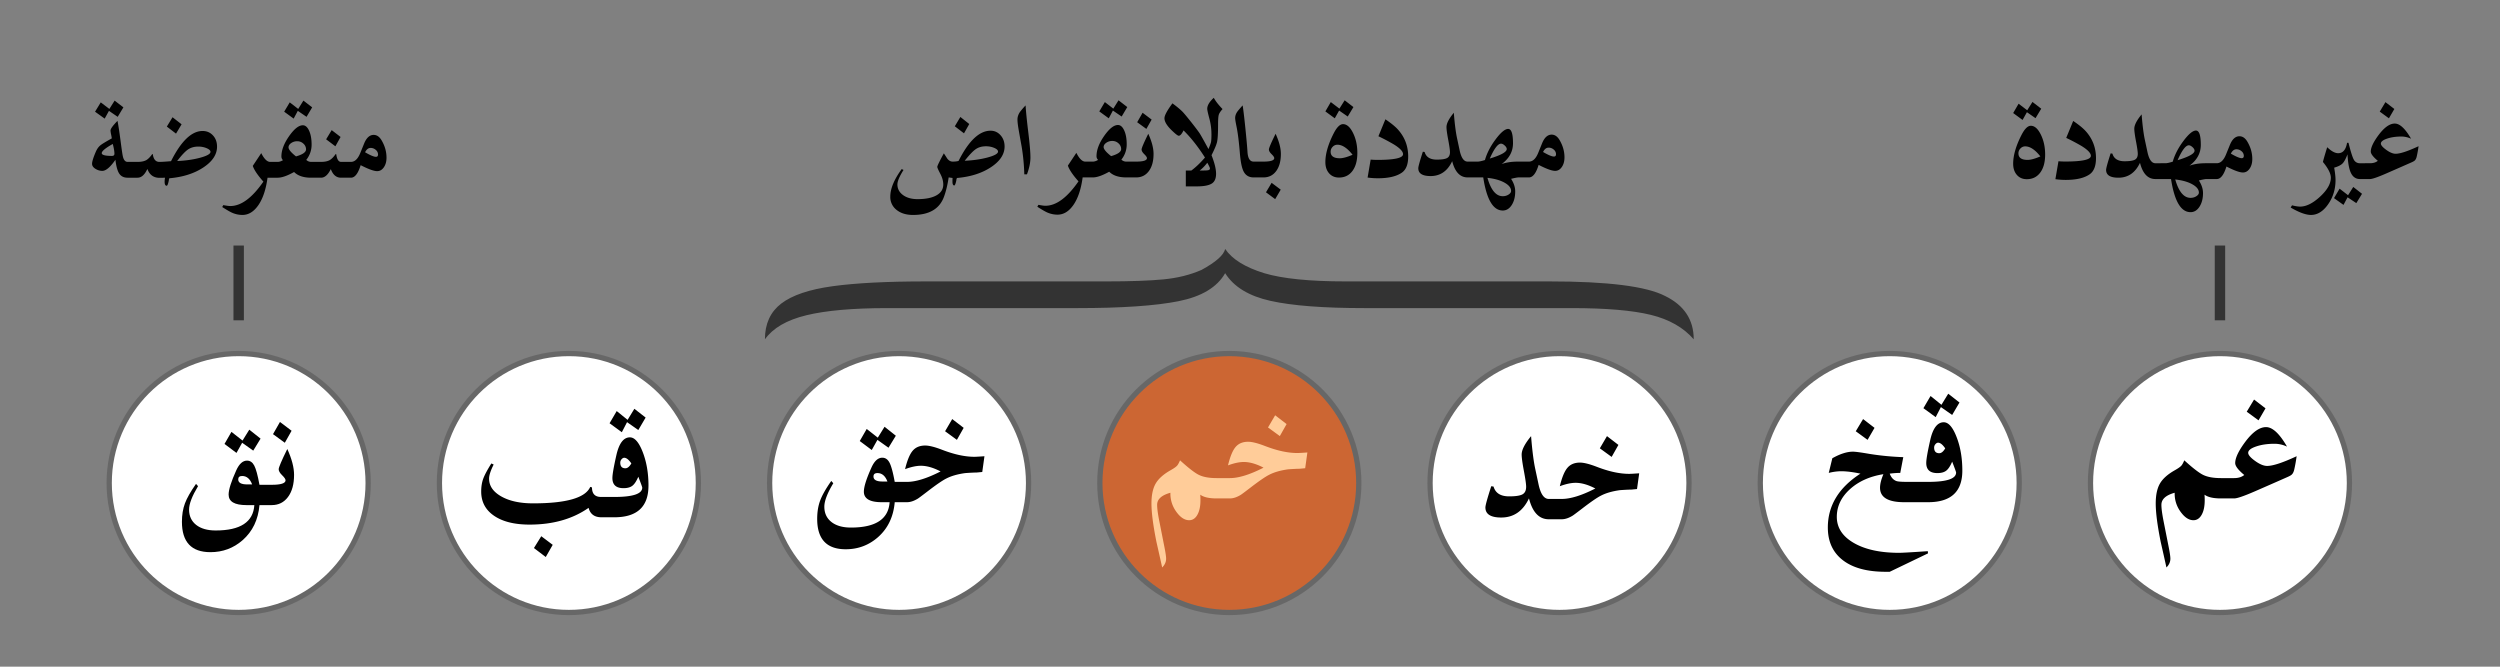 <svg xmlns="http://www.w3.org/2000/svg" version="1.0" width="240" height="64"><rect width="100%" height="100%" fill="#808080" stroke="none"/><path style="color:#000;fill:#fff;fill-opacity:1;fill-rule:nonzero;stroke:#676767;stroke-width:.506;stroke-linecap:round;stroke-linejoin:miter;marker:none;marker-start:none;marker-mid:none;marker-end:none;stroke-miterlimit:4;stroke-dasharray:none;stroke-dashoffset:0;stroke-opacity:1;visibility:visible;display:inline;overflow:visible" d="M67.044 46.369c0 6.865-5.565 12.43-12.43 12.43-6.865 0-12.43-5.565-12.43-12.43 0-6.865 5.565-12.43 12.43-12.43 6.865 0 12.43 5.565 12.43 12.43h0z"/><path style="color:#000;fill:#fff;fill-opacity:1;fill-rule:nonzero;stroke:#676767;stroke-width:.506;stroke-linecap:round;stroke-linejoin:miter;marker:none;marker-start:none;marker-mid:none;marker-end:none;stroke-miterlimit:4;stroke-dasharray:none;stroke-dashoffset:0;stroke-opacity:1;visibility:visible;display:inline;overflow:visible" d="M162.145 46.369c0 6.865-5.565 12.43-12.43 12.43-6.864 0-12.43-5.565-12.43-12.43 0-6.865 5.566-12.43 12.43-12.43 6.865 0 12.43 5.565 12.43 12.43h0z"/><path style="color:#000;fill:#c63;fill-opacity:1;fill-rule:nonzero;stroke:#676767;stroke-width:.506;stroke-linecap:round;stroke-linejoin:miter;marker:none;marker-start:none;marker-mid:none;marker-end:none;stroke-miterlimit:4;stroke-dasharray:none;stroke-dashoffset:0;stroke-opacity:1;visibility:visible;display:inline;overflow:visible" d="M130.445 46.369c0 6.865-5.565 12.43-12.43 12.43-6.865 0-12.43-5.565-12.43-12.43 0-6.865 5.565-12.43 12.43-12.43 6.865 0 12.43 5.565 12.43 12.43h0z"/><path style="color:#000;fill:#fff;fill-opacity:1;fill-rule:nonzero;stroke:#676767;stroke-width:.506;stroke-linecap:round;stroke-linejoin:miter;marker:none;marker-start:none;marker-mid:none;marker-end:none;stroke-miterlimit:4;stroke-dasharray:none;stroke-dashoffset:0;stroke-opacity:1;visibility:visible;display:inline;overflow:visible" d="M98.744 46.369c0 6.865-5.565 12.43-12.43 12.43-6.864 0-12.43-5.565-12.43-12.43 0-6.865 5.566-12.43 12.43-12.43 6.865 0 12.43 5.565 12.43 12.43h0z"/><path style="color:#000;fill:#fff;fill-opacity:1;fill-rule:nonzero;stroke:#676767;stroke-width:.506;stroke-linecap:round;stroke-linejoin:miter;marker:none;marker-start:none;marker-mid:none;marker-end:none;stroke-miterlimit:4;stroke-dasharray:none;stroke-dashoffset:0;stroke-opacity:1;visibility:visible;display:inline;overflow:visible" d="M35.343 46.369c0 6.865-5.565 12.43-12.43 12.43-6.864 0-12.43-5.565-12.43-12.43 0-6.865 5.566-12.43 12.43-12.43 6.865 0 12.43 5.565 12.43 12.43h0z"/><path style="font-size:110.845px;font-style:normal;font-weight:400;fill:#333;fill-opacity:1;stroke:none;stroke-width:1px;stroke-linecap:butt;stroke-linejoin:miter;stroke-opacity:1;display:inline;font-family:Bitstream Vera Sans" d="M85.175 29.578c-3.29 0-5.878.229-7.762.686-1.884.457-3.211 1.227-3.98 2.31 0-1.49.524-2.636 1.572-3.436 1.048-.8 2.687-1.353 4.916-1.661 2.229-.308 5.228-.462 8.996-.462h17.276c2.308 0 4.14-.065 5.493-.194 1.353-.13 2.574-.432 3.662-.91 1.38-.754 2.136-1.425 2.269-2.011.663.983 1.91 1.758 3.742 2.325 1.751.526 4.365.79 7.841.79h19.545c5.6 0 9.301.467 11.106 1.4 1.831.895 2.747 2.28 2.747 4.159-.982-1.133-2.356-1.915-4.12-2.348-1.765-.432-4.293-.648-7.583-.648h-19.903c-3.928 0-6.933-.23-9.016-.693-2.084-.462-3.536-1.349-4.36-2.66-.769 1.351-2.261 2.248-4.477 2.69-2.216.442-5.447.663-9.693.663h-18.27z"/><path style="fill:#333;fill-rule:evenodd;stroke:#333;stroke-width:1px;stroke-linecap:butt;stroke-linejoin:miter;stroke-opacity:1;display:inline" d="M213.116 23.572v7.178M22.913 23.572v7.178"/><path style="color:#000;fill:#fff;fill-opacity:1;fill-rule:nonzero;stroke:#676767;stroke-width:.506;stroke-linecap:round;stroke-linejoin:miter;marker:none;marker-start:none;marker-mid:none;marker-end:none;stroke-miterlimit:4;stroke-dasharray:none;stroke-dashoffset:0;stroke-opacity:1;visibility:visible;display:inline;overflow:visible" d="M193.846 46.369c0 6.865-5.565 12.43-12.43 12.43-6.865 0-12.43-5.565-12.43-12.43 0-6.865 5.565-12.43 12.43-12.43 6.865 0 12.43 5.565 12.43 12.43h0z"/><path style="color:#000;fill:#fff;fill-opacity:1;fill-rule:nonzero;stroke:#676767;stroke-width:.506;stroke-linecap:round;stroke-linejoin:miter;marker:none;marker-start:none;marker-mid:none;marker-end:none;stroke-miterlimit:4;stroke-dasharray:none;stroke-dashoffset:0;stroke-opacity:1;visibility:visible;display:inline;overflow:visible" d="M225.546 46.369c0 6.865-5.565 12.43-12.43 12.43-6.864 0-12.43-5.565-12.43-12.43 0-6.865 5.566-12.43 12.43-12.43 6.865 0 12.43 5.565 12.43 12.43h0z"/><path style="font-size:18px;font-style:normal;font-variant:normal;font-weight:700;font-stretch:normal;text-align:center;line-height:100%;writing-mode:lr-tb;text-anchor:middle;fill:#000;fill-opacity:1;stroke:none;stroke-width:1px;stroke-linecap:butt;stroke-linejoin:miter;stroke-opacity:1;font-family:Traditional Arabic" d="M28.23 45.59c0 .89-.193 1.596-.58 2.118-.386.521-.907.782-1.564.782h-.615V46.54h.615c.885 0 1.327-.144 1.327-.43 0-.112-.11-.275-.33-.489-.219-.213-.329-.405-.329-.575 0-.176.276-.823.826-1.943.434.95.65 1.779.65 2.488zm-.237-4.237-.65 1.152-1.134-.826.668-1.17 1.116.844zm-1.916 7.137H24.91c-.124 1.406-.663 2.528-1.618 3.366-.879.768-1.91 1.152-3.093 1.152-1.823 0-2.734-.973-2.734-2.918 0-.662.097-1.251.29-1.767.194-.516.548-1.14 1.064-1.872l.193.22c-.574.955-.861 1.705-.861 2.25 0 .62.227 1.11.68 1.468.455.357 1.08.536 1.877.536 2.368 0 3.604-.812 3.71-2.435h-.757c-1.142 0-1.713-.337-1.713-1.01 0-.475.246-1.255.738-2.339.281-.615.624-.922 1.028-.922.299 0 .532.16.699.483.167.322.332.935.497 1.837h1.168v1.951zm-1.872-1.986c-.205-.54-.524-.809-.958-.809-.252 0-.378.109-.378.325 0 .323.288.484.862.484h.474zm.809-4.395-.703 1.152-1.064-.756-.545.975-1.15-.861.667-1.16 1.064.835.65-1.046 1.081.861z"/><path style="font-size:14px;font-style:normal;font-variant:normal;font-weight:700;font-stretch:normal;text-align:center;line-height:100%;writing-mode:lr-tb;text-anchor:middle;fill:#000;fill-opacity:1;stroke:none;stroke-width:1px;stroke-linecap:butt;stroke-linejoin:miter;stroke-opacity:1;font-family:Traditional Arabic" d="M150.19 15.11c0 .37-.085.677-.256.924-.17.246-.384.369-.639.369-.314 0-.843-.192-1.586-.575-.246.803-.556 1.204-.93 1.204h-.478v-1.518h.478c.365 0 .661-.28.89-.84l.368-.91c.228-.56.536-.84.923-.84.305 0 .563.182.773.546.305.524.458 1.071.458 1.64zm-.813-.307a.57.57 0 0 0-.215-.44.732.732 0 0 0-.496-.189c-.219 0-.396.14-.533.417.501.292.848.438 1.039.438.137 0 .205-.076.205-.226zm-2.598 2.229h-.99c-.12 0-.36.045-.725.136.264.41.396.814.396 1.21 0 .524-.113.96-.338 1.31-.226.348-.512.522-.858.522-.925 0-1.55-1.06-1.873-3.178h-1.012v-1.518h.479c.145 0 .378-.05.697-.15.191-.67.535-1.336 1.032-1.996.497-.661.896-.992 1.196-.992.31 0 .465.458.465 1.374 0 .798-.364 1.466-1.094 2.003.438-.16.96-.239 1.566-.239h1.06v1.518zm-2.132-2.721c0-.11-.065-.223-.195-.342-.13-.118-.247-.178-.352-.178-.301 0-.661.477-1.08 1.43 1.084-.329 1.627-.632 1.627-.91zm.417 4.02c0-.297-.211-.562-.633-.797-.421-.235-.967-.388-1.637-.461.337 1.175.827 1.763 1.47 1.763.21 0 .395-.052.557-.157.162-.105.243-.221.243-.349zm-3.282-1.3h-.895c-.72 0-1.212-.519-1.477-1.558-.45.952-1.141 1.429-2.071 1.429-.788 0-1.183-.25-1.183-.752 0-.155.146-.684.438-1.586l.17.027c.142.488.53.732 1.163.732.488 0 .821-.052 1.001-.154.18-.103.27-.29.27-.564 0-.192-.055-.583-.167-1.176-.112-.592-.168-1.003-.168-1.23 0-.347.235-.805.704-1.374.083 1.048.185 1.859.308 2.433l.253 1.183c.155.715.408 1.073.759 1.073h.895v1.518zm-6.596-2.002c0 .752-.205 1.269-.616 1.551-.515.356-1.278.534-2.29.534-.332 0-.663-.023-.99-.069l.293-1.722c.223.018.442.027.656.027 1.636 0 2.454-.182 2.454-.547 0-.269-.312-.592-.936-.97a19.599 19.599 0 0 0-1.429-.753l.67-1.627c.565.383.975.72 1.23 1.012.639.725.958 1.58.958 2.564zm-4.881-.356c0 .739-.157 1.318-.472 1.74-.314.422-.745.632-1.292.632-.392 0-.707-.135-.947-.406-.239-.272-.359-.63-.359-1.077 0-.798.267-1.718.8-2.762.301-.588.6-.882.896-.882.36 0 .679.28.957.841.278.56.417 1.199.417 1.914zm-.458.185c-.506-.643-.991-.964-1.456-.964a.61.61 0 0 0-.458.202.66.66 0 0 0-.192.468c0 .42.294.629.882.629.296 0 .704-.112 1.224-.335zm.082-4.58-.547.909-.827-.574-.417.745-.903-.663.52-.896.827.63.506-.8.84.649zm-6.966 4.498c0 .692-.15 1.242-.451 1.647-.3.406-.707.609-1.217.609h-.478v-1.518h.478c.688 0 1.032-.112 1.032-.335 0-.087-.085-.213-.256-.38-.171-.166-.256-.315-.256-.447 0-.137.214-.64.642-1.51.337.737.506 1.382.506 1.934zm-.014 3.431-.533.91-.882-.657.54-.909.875.656zm-1.647-1.175h-.957c-.447 0-.768-.194-.964-.581-.169-.333-.287-.919-.355-1.757-.087-1.067-.19-1.894-.308-2.482-.096-.46-.144-.752-.144-.875 0-.2.062-.394.185-.58.068-.106.246-.318.533-.637.064.365.153 1.106.267 2.222.11 1.071.175 1.812.198 2.222.036.633.232.95.588.95h.957v1.518zm-3.938-6.563c-.196.219-.316.401-.362.547-.045.16-.068.467-.068.923 0 .834-.032 1.394-.096 1.681-.055.26-.232.686-.533 1.279.291.738.437 1.33.437 1.777 0 .429-.12.732-.362.91-.278.204-.775.307-1.49.307h-1.053v-1.524h.533c.415-.306.85-.72 1.306-1.245-.675-1.057-1.36-1.925-2.058-2.604-.168.342-.321.513-.458.513-.095 0-.33-.183-.704-.547-.446-.438-.67-.816-.67-1.135 0-.264.255-.74.766-1.429.424.31.754.586.991.827.146.155.406.468.78.937.446.565.729.94.847 1.124.119.185.399.685.84 1.5.138-.323.22-.548.247-.676.027-.146.041-.4.041-.765a5.76 5.76 0 0 0-.202-1.498c-.134-.5-.201-.81-.201-.93 0-.318.21-.67.629-1.052.177.328.458.688.84 1.08zm-1.21 5.701c0-.054-.061-.193-.184-.417l-.069-.13c-.236.306-.48.554-.731.746h.335c.237 0 .396-.01.479-.028.113-.023.17-.08.17-.17zm-5.414-1.394c0 .692-.15 1.242-.45 1.647-.302.406-.707.609-1.218.609h-.478v-1.518h.478c.689 0 1.033-.112 1.033-.335 0-.087-.086-.213-.257-.38-.17-.166-.256-.315-.256-.447 0-.137.214-.64.642-1.51.338.737.506 1.382.506 1.934zm-.184-3.295-.506.895-.882-.642.52-.91.868.657zm-1.49 5.55h-.957c-.72 0-1.263-.182-1.627-.546-.652.364-1.174.547-1.566.547h-.478v-1.518h.478c.15 0 .317-.055.5-.164a.478.478 0 0 1-.151-.349c0-.601.245-1.252.735-1.951.49-.7.93-1.05 1.322-1.05.242 0 .442.175.602.523.16.349.24.792.24 1.33a2.31 2.31 0 0 1-.513 1.47c.136.127.289.191.458.191h.957v1.518zm-1.436-2.72a.72.72 0 0 0-.253-.547.842.842 0 0 0-.588-.232.993.993 0 0 0-.591.177c-.166.119-.25.256-.25.41 0 .201.24.49.718.869.643-.183.964-.408.964-.677zm.588-4.033-.54.909-.841-.574-.396.745-.91-.663.534-.896.813.63.5-.8.84.649zm-3.302 6.754h-.984c-.15 1.12-.442 1.997-.875 2.628s-.946.947-1.538.947a2.45 2.45 0 0 1-1.019-.226c-.182-.082-.488-.26-.916-.533l.103-.185c.319.06.542.09.67.09 1.039 0 2.098-.782 3.178-2.345a9.546 9.546 0 0 1-.43-.513c-.306-.397-.502-.73-.588-.998l.813-1.224c.283.56.568.841.855.841h.731v1.518zm-5.995-1.921c0 .496-.112 1.039-.335 1.627h-.253a19.478 19.478 0 0 0-.253-2.653 189.36 189.36 0 0 1-.28-1.572c-.082-.465-.123-.813-.123-1.046 0-.25.084-.497.253-.738a7.48 7.48 0 0 1 .526-.609c.037.602.126 1.482.267 2.64.132 1.084.198 1.868.198 2.35zm-2.481-1.053c0 .752-.437 1.416-1.31 1.993-.872.576-1.958.921-3.257 1.035a.406.406 0 0 0-.061.212c-.069.337-.137.506-.205.506-.114 0-.171-.128-.171-.383 0-.177.004-.29.013-.335l-.376-.054c-.114.747-.269 1.378-.464 1.893-.433 1.14-1.42 1.71-2.96 1.71-.652 0-1.179-.163-1.58-.486a1.555 1.555 0 0 1-.601-1.272c0-.76.364-1.643 1.094-2.645l.177.082c-.392.624-.588 1.087-.588 1.388 0 .419.18.76.537 1.022.358.262.824.393 1.398.393.78 0 1.385-.122 1.818-.366.433-.244.65-.59.65-1.036 0-.328-.096-.673-.287-1.035-.192-.363-.287-.583-.287-.66 0-.1.21-.533.629-1.299.113.169.225.34.334.513.15.187.32.28.506.28.246 0 .438-.023.575-.068.975-1.933 1.998-2.899 3.069-2.899.378 0 .697.145.957.434.26.29.39.649.39 1.077zm-.63.492c0-.127-.118-.244-.355-.348a1.993 1.993 0 0 0-.813-.158c-.379 0-.701.091-.968.274-.266.182-.62.553-1.063 1.114.83-.036 1.57-.144 2.222-.321.652-.178.978-.365.978-.56zm-2.761-2.645-.506.895-.882-.677.533-.895.855.677z"/><path style="font-size:18px;font-style:normal;font-variant:normal;font-weight:700;font-stretch:normal;text-align:center;line-height:100%;writing-mode:lr-tb;text-anchor:middle;fill:#000;fill-opacity:1;stroke:none;stroke-width:1px;stroke-linecap:butt;stroke-linejoin:miter;stroke-opacity:1;font-family:Traditional Arabic" d="M62.253 46.627c0 2.021-1.093 3.032-3.278 3.032h-.615v-1.951h.615c1.787 0 2.68-.299 2.68-.897 0-.052-.126-.401-.377-1.046-.176.417-.364.704-.563.862-.2.158-.486.237-.861.237-.71 0-1.064-.325-1.064-.975 0-.34.126-1.067.378-2.18.258-1.149.692-1.723 1.301-1.723.457 0 .869.473 1.235 1.42.366.946.55 2.02.55 3.22zM60.61 44.49c-.247-.363-.475-.545-.686-.545-.088 0-.173.049-.255.145a.484.484 0 0 0-.123.321c0 .363.164.545.492.545.2 0 .39-.155.572-.466zm1.37-4.403-.702 1.195-1.082-.756-.5.967-1.178-.861.685-1.17 1.046.844.65-1.063 1.082.844zm-3.005 9.571h-1.24c-.662 0-1.072-.302-1.23-.905-1.535 1.072-3.422 1.608-5.66 1.608-1.447 0-2.584-.281-3.41-.844-.826-.562-1.24-1.338-1.24-2.329 0-.468.066-.882.198-1.239.132-.357.391-.844.778-1.459l.22.106c-.293.585-.44 1.037-.44 1.353 0 .697.391 1.267 1.174 1.71.782.442 1.797.663 3.045.663 3.2 0 5.03-.527 5.493-1.582l.167.053c0 .61.29.914.87.914h1.275v1.951zm-5.915 2.646-.668 1.169-1.134-.862.703-1.134 1.099.827zM220.476 43.797c-.059.44-.132.853-.22 1.24-.052.252-.14.43-.263.536-.076.07-.246.16-.51.272-1.008.446-2.016.888-3.024 1.327-1.037.452-1.696.677-1.977.677h-.615v-1.951h.615c.398 0 .72-.1.967-.299-.58-.48-.87-.861-.87-1.142 0-.493.319-1.17.958-2.03.709-.95 1.377-1.425 2.004-1.425.62 0 1.292.624 2.012 1.872a2.842 2.842 0 0 0-1.186-.272c-.68 0-1.273.086-1.78.26-.507.172-.76.376-.76.61 0 .2.22.459.663.778.443.32.828.479 1.156.479.557 0 1.5-.31 2.83-.932zm-2.988-4.596-.668 1.151-1.134-.826.703-1.17 1.099.845zm-3.024 8.648h-1.256c-.727 0-1.251-.12-1.574-.36.012.17.018.348.018.536 0 .586-.098 1.052-.295 1.397-.196.346-.458.519-.786.519-.44 0-.854-.274-1.244-.822a2.922 2.922 0 0 1-.558-1.815c-.85.235-1.274.621-1.274 1.16 0 .346.07.873.21 1.582l.493 2.488c.105.533.158.9.158 1.098 0 .31-.126.592-.378.844-.182-.82-.366-1.644-.554-2.47-.316-1.576-.474-2.8-.474-3.674 0-.808.135-1.445.404-1.911.27-.466.747-.892 1.433-1.279.31-.176.515-.32.615-.43.088-.094.184-.267.29-.52.82.745 1.424 1.21 1.81 1.398.416.205.985.308 1.706.308h1.256v1.951zM94.507 43.799l-.21 1.512-.546.052c-.217 0-.577.018-1.08.053-.74.1-1.351.276-1.838.528-.369.187-.97.6-1.801 1.239-.504.386-.806.612-.906.677-.38.234-.732.351-1.054.351h-.616V46.26h.616c.843 0 1.919-.334 3.225-1.002-.691-.363-1.324-.545-1.898-.545-.422 0-.926.108-1.512.325.205-.85.45-1.44.734-1.77.284-.332.684-.497 1.2-.497.375 0 .92.137 1.634.413 1.155.445 2.183.668 3.085.668.147 0 .47-.018.967-.053zm-1.995-2.725-.65 1.152-1.134-.826.685-1.17 1.099.844zm-5.45 7.137h-1.168c-.123 1.406-.662 2.528-1.617 3.366-.88.768-1.91 1.152-3.094 1.152-1.822 0-2.733-.973-2.733-2.918 0-.662.096-1.251.29-1.767.193-.516.547-1.14 1.063-1.872l.193.22c-.574.955-.86 1.705-.86 2.25 0 .62.226 1.11.68 1.468.454.357 1.08.536 1.877.536 2.367 0 3.603-.812 3.709-2.435h-.756c-1.143 0-1.714-.337-1.714-1.01 0-.475.246-1.255.738-2.339.281-.615.624-.922 1.029-.922.298 0 .531.16.698.483.167.322.333.935.497 1.837h1.169v1.951zm-1.871-1.986c-.205-.54-.525-.809-.958-.809-.252 0-.378.109-.378.325 0 .323.287.484.861.484h.475zm.808-4.395-.703 1.152-1.063-.756-.545.975-1.152-.861.668-1.16 1.064.835.65-1.046L86 41.83z"/><path style="font-size:18px;font-style:normal;font-variant:normal;font-weight:700;font-stretch:normal;text-align:center;line-height:100%;writing-mode:lr-tb;text-anchor:middle;fill:#fc9;fill-opacity:1;stroke:none;stroke-width:1px;stroke-linecap:butt;stroke-linejoin:miter;stroke-opacity:1;font-family:Traditional Arabic" d="m125.508 43.437-.21 1.512-.546.052c-.216 0-.577.018-1.08.053-.739.1-1.351.276-1.838.528-.369.187-.97.6-1.801 1.239-.504.386-.806.612-.906.677-.38.234-.732.351-1.054.351h-.616v-1.951h.616c.843 0 1.919-.334 3.225-1.002-.691-.363-1.324-.545-1.898-.545-.422 0-.926.108-1.512.325.205-.85.45-1.44.734-1.77.284-.332.684-.497 1.2-.497.375 0 .92.137 1.634.413 1.155.445 2.183.668 3.085.668.147 0 .47-.018.967-.053zm-1.995-2.725-.65 1.152-1.134-.826.685-1.17 1.1.844zm-5.458 7.137h-1.257c-.726 0-1.25-.12-1.573-.36.012.17.018.348.018.536 0 .586-.099 1.052-.295 1.397-.196.346-.458.519-.787.519-.439 0-.854-.274-1.243-.822a2.922 2.922 0 0 1-.558-1.815c-.85.235-1.275.621-1.275 1.16 0 .346.07.873.211 1.582l.492 2.488c.106.533.159.9.159 1.098 0 .31-.126.592-.378.844-.182-.82-.367-1.644-.554-2.47-.316-1.576-.475-2.8-.475-3.674 0-.808.135-1.445.405-1.911.27-.466.747-.892 1.432-1.279.31-.176.516-.32.616-.43.087-.094.184-.267.29-.52.82.745 1.423 1.21 1.81 1.398.416.205.984.308 1.705.308h1.257v1.951z"/><path style="font-size:18px;font-style:normal;font-variant:normal;font-weight:700;font-stretch:normal;text-align:center;line-height:100%;writing-mode:lr-tb;text-anchor:middle;fill:#000;fill-opacity:1;stroke:none;stroke-width:1px;stroke-linecap:butt;stroke-linejoin:miter;stroke-opacity:1;font-family:Traditional Arabic" d="m157.363 45.437-.21 1.512-.546.052c-.216 0-.577.018-1.08.053-.739.1-1.351.276-1.837.528-.37.187-.97.6-1.802 1.239-.504.386-.806.612-.906.677-.38.234-.732.351-1.054.351h-.615v-1.951h.615c.844 0 1.919-.334 3.225-1.002-.691-.363-1.324-.545-1.898-.545-.422 0-.926.108-1.512.325.205-.85.45-1.44.734-1.77.284-.332.684-.497 1.2-.497.375 0 .92.137 1.635.413 1.154.445 2.182.668 3.085.668.146 0 .468-.018.966-.053zm-1.995-2.725-.65 1.152-1.134-.826.686-1.17 1.098.844zm-5.537 7.137h-1.151c-.926 0-1.559-.668-1.899-2.004-.58 1.225-1.467 1.837-2.663 1.837-1.013 0-1.52-.322-1.52-.967 0-.199.187-.879.562-2.039l.22.035c.182.627.68.94 1.494.94.627 0 1.056-.065 1.288-.197.231-.132.347-.373.347-.725 0-.246-.072-.75-.215-1.512-.144-.761-.216-1.289-.216-1.582 0-.445.302-1.034.905-1.766.106 1.347.238 2.39.396 3.129l.325 1.52c.2.92.525 1.38.976 1.38h1.151v1.951zM188.384 45.179c0 2.021-1.093 3.032-3.279 3.032h-.615V46.26h.615c1.787 0 2.681-.299 2.681-.897 0-.052-.126-.4-.378-1.045-.176.416-.363.703-.562.86-.2.16-.487.238-.862.238-.709 0-1.063-.325-1.063-.975 0-.34.126-1.067.378-2.18.257-1.149.691-1.723 1.3-1.723.457 0 .87.473 1.235 1.42.367.946.55 2.02.55 3.22zm-1.644-2.136c-.246-.363-.475-.545-.686-.545-.087 0-.172.049-.254.145a.484.484 0 0 0-.123.321c0 .363.164.545.492.545.199 0 .39-.155.571-.466zm1.371-4.403-.703 1.195-1.081-.756-.501.967-1.178-.861.686-1.17 1.046.845.65-1.064 1.081.844zm-3.023 14.484-3.674 1.767h-.396c-1.775 0-3.143-.37-4.104-1.112-.961-.741-1.442-1.786-1.442-3.133 0-2.104 1.043-3.83 3.13-5.177-.715-.152-1.328-.229-1.838-.229-.38 0-.782.053-1.204.159l.343-1.407c.75-.422 1.41-.632 1.978-.632.234 0 .776.073 1.626.22a26.34 26.34 0 0 0 3.208.307l-.29 1.512c-.293 0-.63.023-1.011.07.14.38.363.621.668.72.152.047.49.07 1.01.07h1.925v1.952h-2.214c-1.547 0-2.32-.463-2.32-1.389 0-.351.108-.785.324-1.3-1.318.21-2.393.695-3.225 1.454-.832.759-1.248 1.64-1.248 2.641 0 1.043.546 1.88 1.639 2.51 1.093.63 2.541.944 4.346.944.281 0 1.198-.052 2.751-.158l.018.211zm-5.133-12.05-.668 1.152-1.134-.826.703-1.17 1.099.844z"/><path style="font-size:14px;font-style:normal;font-variant:normal;font-weight:700;font-stretch:normal;text-align:center;line-height:100%;writing-mode:lr-tb;text-anchor:middle;fill:#000;fill-opacity:1;stroke:none;stroke-width:1px;stroke-linecap:butt;stroke-linejoin:miter;stroke-opacity:1;font-family:Traditional Arabic" d="M232.182 14.037c-.046.342-.103.663-.171.964-.041.196-.11.335-.205.417-.06.055-.192.126-.397.212-.784.346-1.568.69-2.351 1.032-.807.351-1.32.527-1.538.527h-.479V15.67h.479c.31 0 .56-.077.751-.232-.45-.374-.676-.67-.676-.889 0-.383.248-.91.745-1.58.551-.737 1.07-1.107 1.558-1.107.483 0 1.005.486 1.566 1.457a2.21 2.21 0 0 0-.923-.212c-.529 0-.99.067-1.384.201-.394.135-.592.293-.592.475 0 .155.172.357.517.605.344.249.643.373.898.373.433 0 1.167-.242 2.202-.725zm-2.325-3.575-.52.896-.881-.643.547-.91.854.657zm-2.337 6.727h-.958c-.423 0-.729-.228-.916-.684-.15-.36-.246-.923-.287-1.688-.164.433-.325.728-.485.885-.16.157-.424.288-.793.393.087.497.13.893.13 1.19 0 .874-.238 1.651-.714 2.33-.477.68-1.025 1.019-1.644 1.019-.488 0-1.138-.237-1.949-.71l.13-.213c.324.082.581.123.773.123.588 0 1.227-.318 1.917-.953.69-.636 1.036-1.243 1.036-1.822 0-.392-.253-.896-.759-1.51.046-.21.182-.682.41-1.416.397.383.748.574 1.053.574.456 0 .74-.332.854-.998h.137c.214.852.385 1.392.513 1.62a.635.635 0 0 0 .594.342h.958v1.518zm-.766 1.415-.547.895-.84-.56-.39.731-.91-.65.534-.908.813.628.5-.793.84.657zm-10.534-3.336c0 .369-.086.677-.257.923-.17.246-.384.369-.639.369-.314 0-.843-.192-1.586-.574-.246.802-.556 1.203-.93 1.203h-.478V15.67h.479c.364 0 .66-.28.888-.84l.37-.91c.227-.56.535-.84.922-.84.306 0 .563.182.773.546.305.524.458 1.071.458 1.64zm-.814-.308a.57.57 0 0 0-.215-.44.732.732 0 0 0-.496-.189c-.218 0-.396.14-.533.417.501.292.848.438 1.04.438.136 0 .204-.075.204-.226zm-2.597 2.229h-.992c-.118 0-.36.045-.724.136.264.41.396.814.396 1.21 0 .524-.113.96-.338 1.31-.226.348-.512.522-.858.522-.925 0-1.55-1.06-1.873-3.178h-1.012V15.67h.479c.146 0 .378-.05.697-.15.191-.67.535-1.336 1.032-1.996.497-.661.896-.992 1.196-.992.31 0 .465.458.465 1.374 0 .798-.364 1.466-1.093 2.003.437-.16.959-.239 1.565-.239h1.06v1.518zm-2.133-2.721c0-.11-.065-.223-.195-.342-.13-.118-.247-.178-.352-.178-.3 0-.66.477-1.08 1.43 1.084-.329 1.627-.632 1.627-.91zm.417 4.02c0-.297-.211-.562-.633-.797-.421-.235-.967-.388-1.637-.461.337 1.175.827 1.763 1.47 1.763.21 0 .395-.052.557-.157.162-.105.243-.22.243-.348zm-3.281-1.3h-.896c-.72 0-1.212-.519-1.477-1.558-.45.953-1.141 1.429-2.07 1.429-.79 0-1.183-.25-1.183-.752 0-.155.145-.684.437-1.586l.17.027c.142.488.53.732 1.163.732.488 0 .821-.052 1.002-.154.18-.103.27-.29.27-.564 0-.191-.056-.583-.168-1.176-.112-.592-.167-1.002-.167-1.23 0-.347.234-.805.704-1.374.082 1.048.184 1.859.307 2.433l.253 1.183c.155.715.408 1.073.759 1.073h.896v1.518zm-6.597-2.002c0 .752-.205 1.269-.615 1.552-.515.355-1.279.533-2.29.533-.333 0-.664-.023-.992-.069l.294-1.722c.224.018.442.027.657.027 1.636 0 2.454-.182 2.454-.547 0-.269-.313-.592-.937-.97a19.599 19.599 0 0 0-1.429-.752l.67-1.627c.565.382.976.72 1.23 1.011.639.725.958 1.58.958 2.564zm-4.881-.356c0 .739-.157 1.318-.472 1.74-.314.422-.745.632-1.292.632-.392 0-.707-.135-.946-.406-.24-.272-.36-.63-.36-1.077 0-.798.267-1.718.8-2.762.301-.588.6-.882.896-.882.36 0 .679.28.957.841.278.56.417 1.199.417 1.914zm-.458.185c-.506-.643-.991-.964-1.456-.964a.61.61 0 0 0-.458.202.66.66 0 0 0-.192.468c0 .42.294.629.882.629.297 0 .704-.112 1.224-.335zm.082-4.58-.547.909-.827-.574-.417.745-.902-.663.52-.896.826.63.506-.8.841.649zM37.105 15.138c0 .369-.086.677-.257.923-.17.246-.383.369-.639.369-.314 0-.843-.192-1.586-.574-.246.802-.556 1.203-.93 1.203h-.478V15.54h.479c.364 0 .66-.28.888-.84l.37-.91c.227-.56.535-.84.922-.84.306 0 .563.182.773.546.305.524.458 1.071.458 1.64zm-.814-.308a.57.57 0 0 0-.215-.44.732.732 0 0 0-.496-.189c-.218 0-.396.14-.533.417.502.292.848.438 1.04.438.136 0 .204-.075.204-.226zm-2.597 2.229h-.957c-.452 0-.777-.276-.978-.827-.273.551-.585.827-.936.827h-.479V15.54h.479c.341 0 .615-.054.82-.164.191-.11.385-.305.581-.588l.055.014c.068.492.22.738.458.738h.957v1.518zm-.998-3.91-.5.895-.888-.67.533-.882.855.657zm-1.88 3.91h-.957c-.72 0-1.263-.182-1.627-.547-.652.365-1.174.547-1.566.547h-.478V15.54h.478c.15 0 .317-.054.5-.164a.478.478 0 0 1-.151-.348c0-.602.245-1.253.735-1.952.49-.7.93-1.05 1.323-1.05.241 0 .442.175.601.524.16.348.24.791.24 1.33a2.31 2.31 0 0 1-.513 1.469c.136.127.29.191.458.191h.957v1.518zm-1.436-2.72a.72.72 0 0 0-.253-.548.842.842 0 0 0-.588-.232.993.993 0 0 0-.59.178c-.167.118-.25.255-.25.41 0 .2.239.49.717.868.643-.182.964-.408.964-.677zm.588-4.034-.54.91-.84-.575-.397.745-.91-.663.534-.896.813.63.5-.8.84.649zm-3.302 6.754h-.984c-.15 1.12-.442 1.997-.875 2.628s-.946.947-1.538.947a2.45 2.45 0 0 1-1.019-.226c-.182-.082-.487-.26-.916-.533l.103-.184c.319.059.542.089.67.089 1.039 0 2.098-.782 3.178-2.345a9.547 9.547 0 0 1-.43-.513c-.306-.396-.501-.73-.588-.998l.813-1.224c.283.561.568.841.855.841h.731v1.518zm-5.83-2.987c0 .756-.438 1.424-1.313 2.002-.875.58-1.964.926-3.268 1.04a.562.562 0 0 0-.048.211c-.068.338-.136.506-.205.506-.132 0-.198-.127-.198-.383 0-.136.014-.266.041-.39-.191.01-.365.014-.52.014-.578 0-.97-.284-1.175-.854-.26.56-.572.84-.937.84h-.478v-1.517h.478c.342 0 .615-.054.82-.164.192-.11.386-.305.582-.588l.054.014c.069.492.278.738.63.738.232 0 .605-.023 1.12-.068.971-1.932 1.98-2.899 3.029-2.899.4 0 .732.142.994.424.262.283.393.64.393 1.074zm-.63.505c0-.127-.12-.243-.362-.348a2.006 2.006 0 0 0-.807-.157c-.382 0-.71.092-.984.276-.273.185-.622.555-1.046 1.111.83-.036 1.57-.143 2.222-.321.652-.178.977-.365.977-.56zm-2.775-2.645-.533.895-.882-.676.547-.896.868.677zm-4.225 5.127h-.957c-.36 0-.626-.13-.8-.39-.173-.26-.296-.704-.369-1.333-.492.711-.911 1.067-1.257 1.067-.224 0-.438-.062-.643-.185-.228-.137-.342-.3-.342-.492 0-.214.119-.597.356-1.149.114-.269.26-.476.437-.622.155-.127.522-.35 1.1-.67 0-.04-.02-.16-.06-.355a2.407 2.407 0 0 1-.062-.397c0-.164.223-.474.67-.93.082.406.177 1.026.287 1.86.11.834.182 1.335.219 1.504.077.383.232.574.464.574h.957v1.518zm-2.221-2.297c0-.223-.053-.538-.158-.943-.706.396-1.06.69-1.06.881 0 .178.327.267.978.267.16 0 .24-.068.24-.205zm.861-4.457-.547.91-.84-.575-.41.745-.924-.663.547-.896.827.63.506-.8.841.649z"/></svg>